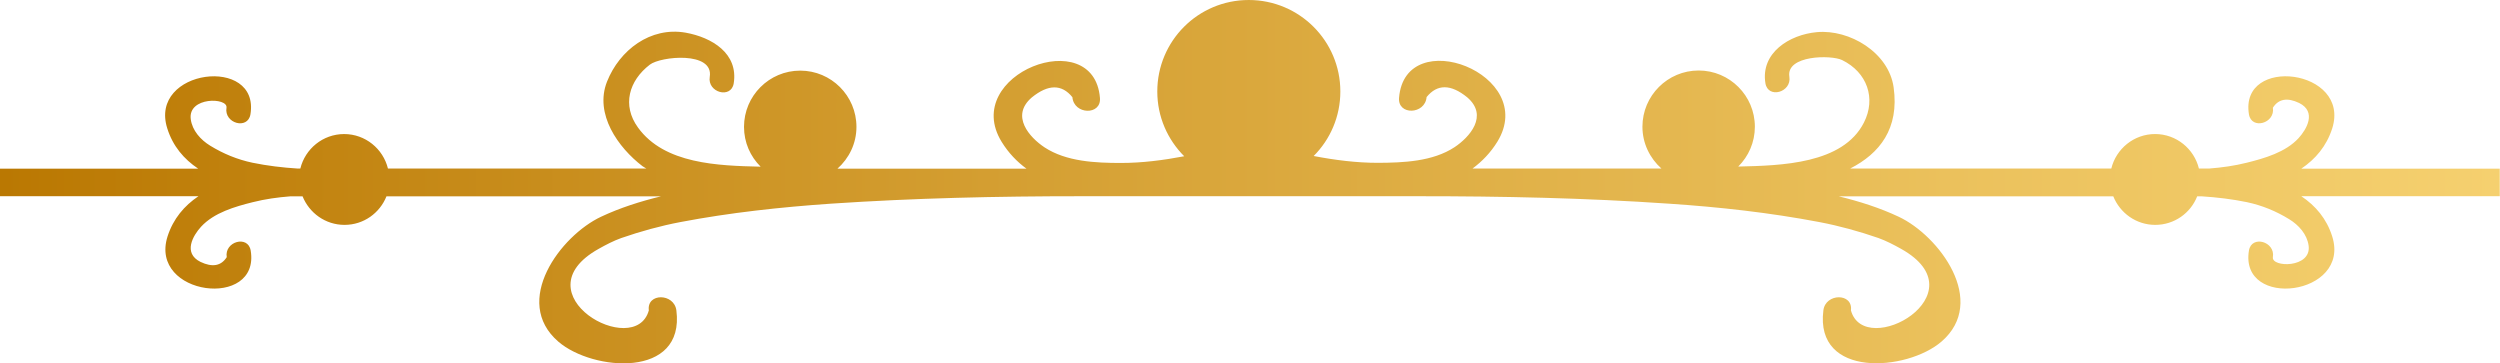 <?xml version="1.0" encoding="UTF-8"?>
<svg id="Layer_2" data-name="Layer 2" xmlns="http://www.w3.org/2000/svg" xmlns:xlink="http://www.w3.org/1999/xlink" viewBox="0 0 201.44 29.26">
  <defs>
    <style>
      .cls-1 {
        fill: url(#linear-gradient);
        stroke-width: 0px;
      }
    </style>
    <linearGradient id="linear-gradient" x1="0" y1="14.63" x2="201.44" y2="14.63" gradientUnits="userSpaceOnUse">
      <stop offset="0" stop-color="#ba7802"/>
      <stop offset=".35" stop-color="#d19a2c"/>
      <stop offset=".78" stop-color="#ebc15c"/>
      <stop offset="1" stop-color="#f5d06f"/>
    </linearGradient>
  </defs>
  <g id="OBJECTS">
    <path class="cls-1" d="M13.5,19.05c-1.52,4.8,7.49,5.9,6.7,1.14-.21-1.27-2.14-.73-1.93.53-.45.71-1.16.84-2.12.38-1.42-.71-.6-2.12.05-2.83,1.05-1.14,2.73-1.62,4.17-1.98.99-.25,2-.39,3.02-.47h.99c.54,1.34,1.84,2.3,3.38,2.3s2.84-.95,3.38-2.3h22.12c-1.68.41-3.31.93-4.82,1.64-3.27,1.53-7.22,6.82-3.45,10.07,2.78,2.39,10.21,2.99,9.51-2.52-.18-1.4-2.4-1.42-2.22,0-1.11,4-10.55-1.32-4.04-4.96.59-.33,1.18-.64,1.82-.87,1.56-.54,3.15-.98,4.78-1.29,4-.76,8.06-1.2,12.12-1.48,6.7-.45,13.42-.6,20.13-.6h27.24c6.72,0,13.43.14,20.13.6,4.06.27,8.12.72,12.12,1.48,1.63.31,3.22.75,4.78,1.29.63.23,1.23.54,1.82.87,6.51,3.64-2.93,8.96-4.04,4.96.18-1.42-2.05-1.4-2.22,0-.7,5.5,6.74,4.9,9.51,2.52,3.77-3.24-.18-8.54-3.45-10.07-1.51-.71-3.14-1.23-4.82-1.64h22.12c.54,1.34,1.84,2.3,3.38,2.3s2.85-.95,3.38-2.3h.38c1.21.08,2.42.22,3.63.47,1.22.26,2.34.72,3.4,1.37.77.47,1.45,1.22,1.57,2.14.24,1.82-3.01,1.76-2.88.92.21-1.26-1.72-1.8-1.93-.53-.78,4.76,8.23,3.66,6.71-1.14-.45-1.43-1.34-2.47-2.49-3.24h15.99v-2.22h-15.99c1.14-.77,2.03-1.81,2.49-3.24,1.52-4.8-7.48-5.9-6.71-1.14.21,1.27,2.13.73,1.93-.53.45-.71,1.16-.84,2.12-.38,1.42.71.6,2.12-.05,2.83-1.05,1.14-2.73,1.62-4.17,1.98-.99.25-2,.39-3.03.47h-.83c-.39-1.59-1.82-2.78-3.53-2.78s-3.14,1.19-3.53,2.78h-21.04c2.37-1.21,3.97-3.21,3.5-6.55-.4-2.81-3.56-4.68-6.18-4.44-2.22.2-4.55,1.67-4.15,4.12.21,1.27,2.13.73,1.93-.53-.28-1.74,3.37-1.77,4.25-1.34,2.02.99,2.75,3.08,1.76,5.03-1.69,3.35-6.67,3.47-10.13,3.55.83-.82,1.34-1.96,1.34-3.21,0-2.5-2.03-4.53-4.53-4.53s-4.53,2.03-4.53,4.53c0,1.34.6,2.54,1.53,3.37h-15.22c.77-.57,1.45-1.27,2-2.16,3.35-5.45-7.43-9.57-7.92-3.54-.12,1.43,2.1,1.36,2.22-.06.86-1.06,1.95-1.05,3.27.02,1.75,1.5.17,3.23-1.02,4.02-1.76,1.16-4.14,1.25-6.17,1.26-1.73,0-3.46-.22-5.18-.55,1.33-1.33,2.15-3.17,2.15-5.2,0-4.07-3.3-7.37-7.38-7.37s-7.37,3.3-7.37,7.37c0,2.04.83,3.88,2.17,5.22-1.69.32-3.39.54-5.09.54-2.03,0-4.41-.1-6.17-1.26-1.19-.79-2.77-2.52-1.02-4.02,1.32-1.07,2.41-1.08,3.27-.02.12,1.42,2.34,1.48,2.22.06-.49-6.03-11.27-1.91-7.92,3.54.55.89,1.23,1.6,2,2.16h-15.23c.93-.83,1.53-2.02,1.53-3.37,0-2.5-2.03-4.53-4.53-4.53s-4.53,2.03-4.53,4.53c0,1.26.51,2.39,1.34,3.21-3.43-.08-7.75-.21-9.88-3.15-1.31-1.8-.73-3.78.95-5.07.88-.68,5.16-1.1,4.83.98-.21,1.26,1.72,1.8,1.93.53.39-2.42-1.76-3.71-3.88-4.09-2.83-.49-5.32,1.4-6.33,3.95-1.03,2.61.9,5.31,2.86,6.81.09.07.21.12.31.19h-20.82c-.39-1.59-1.82-2.78-3.53-2.78s-3.14,1.19-3.53,2.78h-.22c-1.22-.08-2.43-.22-3.64-.47-1.22-.26-2.34-.72-3.4-1.37-.77-.47-1.45-1.22-1.57-2.14-.24-1.82,3.01-1.76,2.88-.92-.21,1.26,1.72,1.8,1.93.53.78-4.76-8.23-3.66-6.7,1.14.45,1.43,1.34,2.47,2.49,3.24H0v2.22h15.99c-1.14.77-2.03,1.81-2.49,3.24Z"/>
  </g>
</svg>